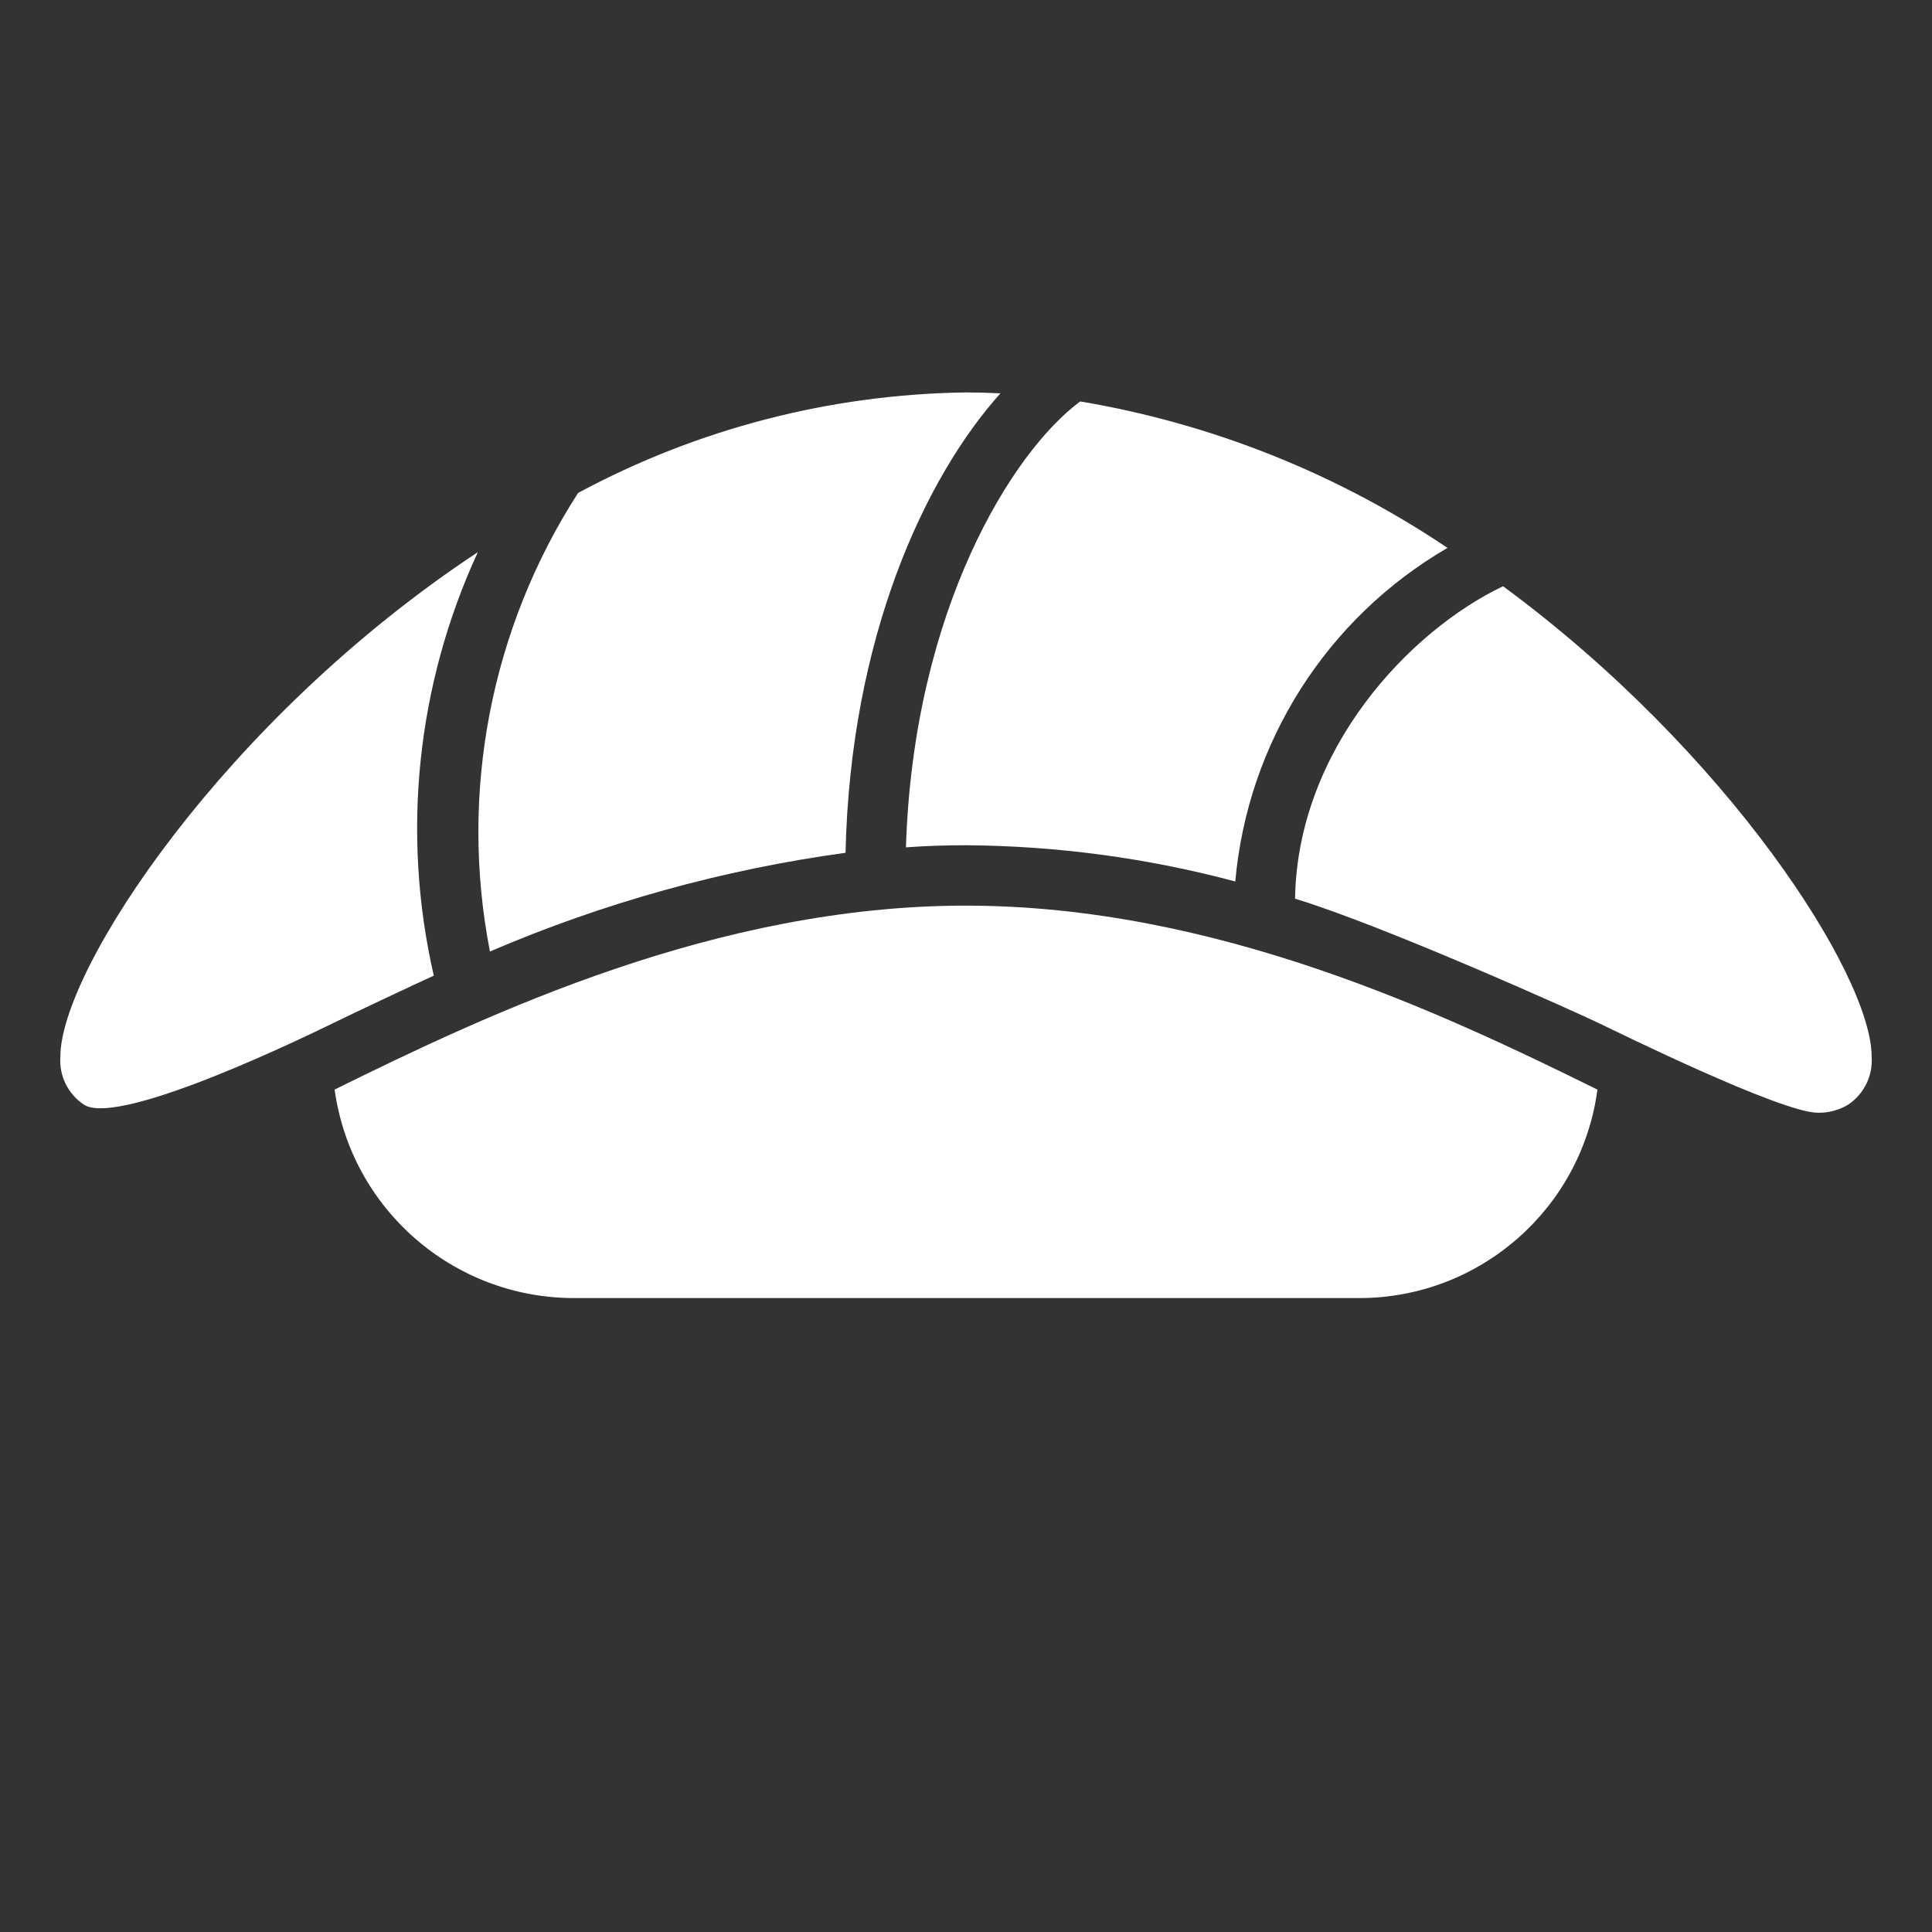 <?xml version="1.0" encoding="UTF-8"?> <svg xmlns="http://www.w3.org/2000/svg" viewBox="0 0 100 100" fill-rule="evenodd"><rect x="0" y="0" width="100" height="100" fill="#333333" stroke="none"/><path d="m50 46.875c-12.898 0-24.633 5.551-32.68 9.52 0.855 6.18 6.129 10.781 12.367 10.793h40.734c6.207-0.035 11.438-4.641 12.262-10.789-8.055-3.977-19.789-9.523-32.684-9.523z" fill="#ffffff"></path><path d="m96.875 54.688c0.074 0.996-0.398 1.953-1.234 2.5-0.473 0.281-1.012 0.422-1.562 0.406-1.891 0-10.484-4.234-11.266-4.609-0.984-0.484-11.109-5.047-15.781-6.469 0.125-7.75 5.938-13.875 10.766-16.172 11.656 8.578 19.078 20.156 19.078 24.344z" fill="#ffffff"></path><path d="m74.922 28.359c-6.246 3.629-10.344 10.066-10.984 17.266-4.547-1.215-9.23-1.844-13.938-1.875-1.047 0-2.078 0.031-3.109 0.109 0.391-12.359 5.547-20.516 9.016-23.078h0.016c6.801 1.145 13.277 3.727 19 7.578z" fill="#ffffff"></path><path d="m51.781 20.359c-3.922 4.375-7.766 12.656-8.016 23.781-6.336 0.867-12.527 2.586-18.406 5.109-1.598-8.203 0.035-16.707 4.562-23.734 6.176-3.324 13.062-5.109 20.078-5.203 0.594 0 1.188 0.016 1.781 0.047z" fill="#ffffff"></path><path d="m22.453 50.5c-0.734 0.328-4.281 2-5.266 2.484-0.781 0.375-10.922 5.375-12.828 4.203-0.836-0.547-1.309-1.504-1.234-2.5 0-4.484 8.5-17.453 21.609-26.109-3.164 6.852-3.969 14.562-2.281 21.922z" fill="#ffffff"></path></svg> 
